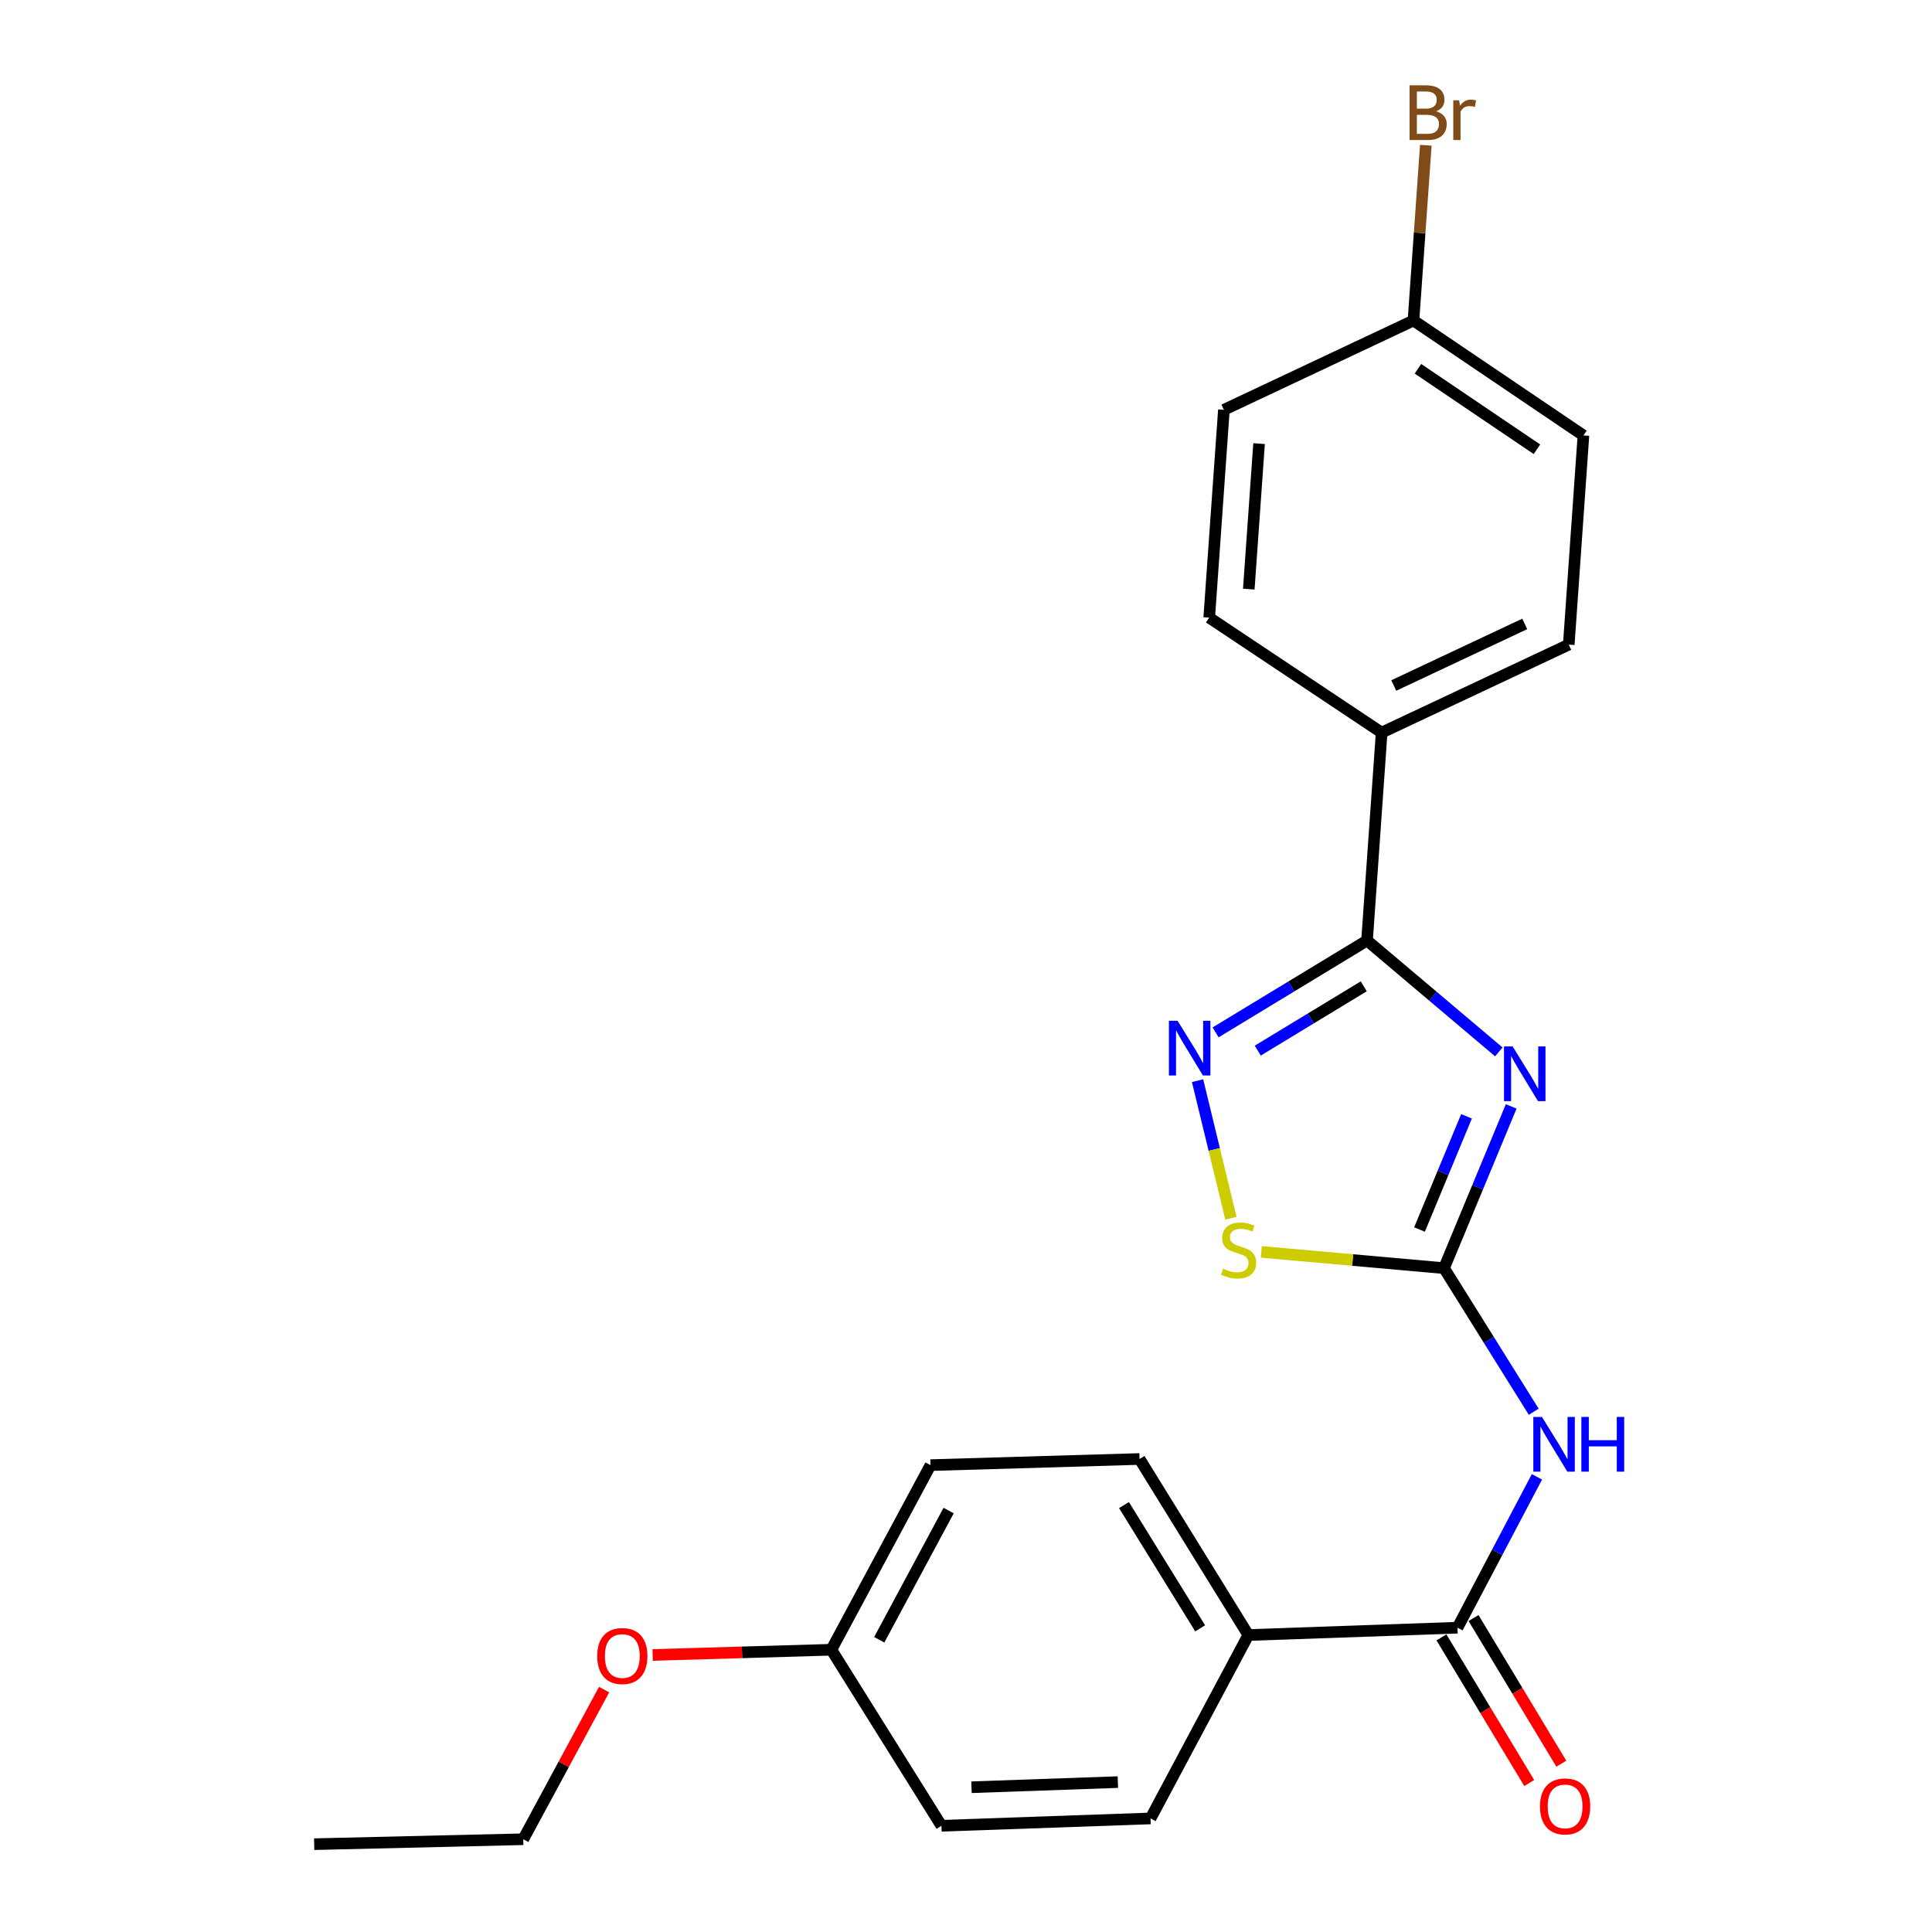 <?xml version='1.0' encoding='iso-8859-1'?>
<svg version='1.1' baseProfile='full'
              xmlns='http://www.w3.org/2000/svg'
                      xmlns:rdkit='http://www.rdkit.org/xml'
                      xmlns:xlink='http://www.w3.org/1999/xlink'
                  xml:space='preserve'
width='1000px' height='1000px' viewBox='0 0 1000 1000'>
<!-- END OF HEADER -->
<rect style='opacity:1.0;fill:#FFFFFF;stroke:none' width='1000' height='1000' x='0' y='0'> </rect>
<path class='bond-0' d='M 782.19,572.68 L 764.807,614.537' style='fill:none;fill-rule:evenodd;stroke:#0000FF;stroke-width:6px;stroke-linecap:butt;stroke-linejoin:miter;stroke-opacity:1' />
<path class='bond-0' d='M 764.807,614.537 L 747.424,656.394' style='fill:none;fill-rule:evenodd;stroke:#000000;stroke-width:6px;stroke-linecap:butt;stroke-linejoin:miter;stroke-opacity:1' />
<path class='bond-0' d='M 759.066,577.8 L 746.898,607.1' style='fill:none;fill-rule:evenodd;stroke:#0000FF;stroke-width:6px;stroke-linecap:butt;stroke-linejoin:miter;stroke-opacity:1' />
<path class='bond-0' d='M 746.898,607.1 L 734.73,636.4' style='fill:none;fill-rule:evenodd;stroke:#000000;stroke-width:6px;stroke-linecap:butt;stroke-linejoin:miter;stroke-opacity:1' />
<path class='bond-1' d='M 775.789,544.461 L 741.682,515.634' style='fill:none;fill-rule:evenodd;stroke:#0000FF;stroke-width:6px;stroke-linecap:butt;stroke-linejoin:miter;stroke-opacity:1' />
<path class='bond-1' d='M 741.682,515.634 L 707.575,486.807' style='fill:none;fill-rule:evenodd;stroke:#000000;stroke-width:6px;stroke-linecap:butt;stroke-linejoin:miter;stroke-opacity:1' />
<path class='bond-3' d='M 747.424,656.394 L 770.639,693.556' style='fill:none;fill-rule:evenodd;stroke:#000000;stroke-width:6px;stroke-linecap:butt;stroke-linejoin:miter;stroke-opacity:1' />
<path class='bond-3' d='M 770.639,693.556 L 793.855,730.718' style='fill:none;fill-rule:evenodd;stroke:#0000FF;stroke-width:6px;stroke-linecap:butt;stroke-linejoin:miter;stroke-opacity:1' />
<path class='bond-4' d='M 747.424,656.394 L 700.134,652.187' style='fill:none;fill-rule:evenodd;stroke:#000000;stroke-width:6px;stroke-linecap:butt;stroke-linejoin:miter;stroke-opacity:1' />
<path class='bond-4' d='M 700.134,652.187 L 652.844,647.981' style='fill:none;fill-rule:evenodd;stroke:#CCCC00;stroke-width:6px;stroke-linecap:butt;stroke-linejoin:miter;stroke-opacity:1' />
<path class='bond-2' d='M 707.575,486.807 L 668.383,510.583' style='fill:none;fill-rule:evenodd;stroke:#000000;stroke-width:6px;stroke-linecap:butt;stroke-linejoin:miter;stroke-opacity:1' />
<path class='bond-2' d='M 668.383,510.583 L 629.192,534.359' style='fill:none;fill-rule:evenodd;stroke:#0000FF;stroke-width:6px;stroke-linecap:butt;stroke-linejoin:miter;stroke-opacity:1' />
<path class='bond-2' d='M 705.875,510.519 L 678.441,527.162' style='fill:none;fill-rule:evenodd;stroke:#000000;stroke-width:6px;stroke-linecap:butt;stroke-linejoin:miter;stroke-opacity:1' />
<path class='bond-2' d='M 678.441,527.162 L 651.007,543.805' style='fill:none;fill-rule:evenodd;stroke:#0000FF;stroke-width:6px;stroke-linecap:butt;stroke-linejoin:miter;stroke-opacity:1' />
<path class='bond-6' d='M 707.575,486.807 L 715.137,379.196' style='fill:none;fill-rule:evenodd;stroke:#000000;stroke-width:6px;stroke-linecap:butt;stroke-linejoin:miter;stroke-opacity:1' />
<path class='bond-23' d='M 619.853,559.349 L 628.489,594.956' style='fill:none;fill-rule:evenodd;stroke:#0000FF;stroke-width:6px;stroke-linecap:butt;stroke-linejoin:miter;stroke-opacity:1' />
<path class='bond-23' d='M 628.489,594.956 L 637.124,630.562' style='fill:none;fill-rule:evenodd;stroke:#CCCC00;stroke-width:6px;stroke-linecap:butt;stroke-linejoin:miter;stroke-opacity:1' />
<path class='bond-5' d='M 795.512,764.408 L 774.953,803.452' style='fill:none;fill-rule:evenodd;stroke:#0000FF;stroke-width:6px;stroke-linecap:butt;stroke-linejoin:miter;stroke-opacity:1' />
<path class='bond-5' d='M 774.953,803.452 L 754.394,842.496' style='fill:none;fill-rule:evenodd;stroke:#000000;stroke-width:6px;stroke-linecap:butt;stroke-linejoin:miter;stroke-opacity:1' />
<path class='bond-7' d='M 754.394,842.496 L 646.137,846.299' style='fill:none;fill-rule:evenodd;stroke:#000000;stroke-width:6px;stroke-linecap:butt;stroke-linejoin:miter;stroke-opacity:1' />
<path class='bond-8' d='M 746.09,847.501 L 768.809,885.198' style='fill:none;fill-rule:evenodd;stroke:#000000;stroke-width:6px;stroke-linecap:butt;stroke-linejoin:miter;stroke-opacity:1' />
<path class='bond-8' d='M 768.809,885.198 L 791.529,922.894' style='fill:none;fill-rule:evenodd;stroke:#FF0000;stroke-width:6px;stroke-linecap:butt;stroke-linejoin:miter;stroke-opacity:1' />
<path class='bond-8' d='M 762.698,837.491 L 785.417,875.188' style='fill:none;fill-rule:evenodd;stroke:#000000;stroke-width:6px;stroke-linecap:butt;stroke-linejoin:miter;stroke-opacity:1' />
<path class='bond-8' d='M 785.417,875.188 L 808.137,912.884' style='fill:none;fill-rule:evenodd;stroke:#FF0000;stroke-width:6px;stroke-linecap:butt;stroke-linejoin:miter;stroke-opacity:1' />
<path class='bond-9' d='M 715.137,379.196 L 811.986,333.648' style='fill:none;fill-rule:evenodd;stroke:#000000;stroke-width:6px;stroke-linecap:butt;stroke-linejoin:miter;stroke-opacity:1' />
<path class='bond-9' d='M 721.412,354.816 L 789.206,322.933' style='fill:none;fill-rule:evenodd;stroke:#000000;stroke-width:6px;stroke-linecap:butt;stroke-linejoin:miter;stroke-opacity:1' />
<path class='bond-10' d='M 715.137,379.196 L 625.884,319.687' style='fill:none;fill-rule:evenodd;stroke:#000000;stroke-width:6px;stroke-linecap:butt;stroke-linejoin:miter;stroke-opacity:1' />
<path class='bond-11' d='M 646.137,846.299 L 589.827,755.171' style='fill:none;fill-rule:evenodd;stroke:#000000;stroke-width:6px;stroke-linecap:butt;stroke-linejoin:miter;stroke-opacity:1' />
<path class='bond-11' d='M 621.194,842.823 L 581.777,779.033' style='fill:none;fill-rule:evenodd;stroke:#000000;stroke-width:6px;stroke-linecap:butt;stroke-linejoin:miter;stroke-opacity:1' />
<path class='bond-12' d='M 646.137,846.299 L 595.515,941.219' style='fill:none;fill-rule:evenodd;stroke:#000000;stroke-width:6px;stroke-linecap:butt;stroke-linejoin:miter;stroke-opacity:1' />
<path class='bond-16' d='M 811.986,333.648 L 819.581,225.402' style='fill:none;fill-rule:evenodd;stroke:#000000;stroke-width:6px;stroke-linecap:butt;stroke-linejoin:miter;stroke-opacity:1' />
<path class='bond-15' d='M 625.884,319.687 L 633.489,212.119' style='fill:none;fill-rule:evenodd;stroke:#000000;stroke-width:6px;stroke-linecap:butt;stroke-linejoin:miter;stroke-opacity:1' />
<path class='bond-15' d='M 646.367,304.919 L 651.691,229.622' style='fill:none;fill-rule:evenodd;stroke:#000000;stroke-width:6px;stroke-linecap:butt;stroke-linejoin:miter;stroke-opacity:1' />
<path class='bond-17' d='M 589.827,755.171 L 481.623,758.349' style='fill:none;fill-rule:evenodd;stroke:#000000;stroke-width:6px;stroke-linecap:butt;stroke-linejoin:miter;stroke-opacity:1' />
<path class='bond-18' d='M 595.515,941.219 L 487.29,945.022' style='fill:none;fill-rule:evenodd;stroke:#000000;stroke-width:6px;stroke-linecap:butt;stroke-linejoin:miter;stroke-opacity:1' />
<path class='bond-18' d='M 578.6,922.41 L 502.843,925.072' style='fill:none;fill-rule:evenodd;stroke:#000000;stroke-width:6px;stroke-linecap:butt;stroke-linejoin:miter;stroke-opacity:1' />
<path class='bond-13' d='M 731.609,165.892 L 633.489,212.119' style='fill:none;fill-rule:evenodd;stroke:#000000;stroke-width:6px;stroke-linecap:butt;stroke-linejoin:miter;stroke-opacity:1' />
<path class='bond-19' d='M 731.609,165.892 L 734.807,120.536' style='fill:none;fill-rule:evenodd;stroke:#000000;stroke-width:6px;stroke-linecap:butt;stroke-linejoin:miter;stroke-opacity:1' />
<path class='bond-19' d='M 734.807,120.536 L 738.005,75.181' style='fill:none;fill-rule:evenodd;stroke:#7F4C19;stroke-width:6px;stroke-linecap:butt;stroke-linejoin:miter;stroke-opacity:1' />
<path class='bond-24' d='M 731.609,165.892 L 819.581,225.402' style='fill:none;fill-rule:evenodd;stroke:#000000;stroke-width:6px;stroke-linecap:butt;stroke-linejoin:miter;stroke-opacity:1' />
<path class='bond-24' d='M 733.94,190.88 L 795.52,232.537' style='fill:none;fill-rule:evenodd;stroke:#000000;stroke-width:6px;stroke-linecap:butt;stroke-linejoin:miter;stroke-opacity:1' />
<path class='bond-14' d='M 430.312,853.905 L 487.29,945.022' style='fill:none;fill-rule:evenodd;stroke:#000000;stroke-width:6px;stroke-linecap:butt;stroke-linejoin:miter;stroke-opacity:1' />
<path class='bond-20' d='M 430.312,853.905 L 384.063,855.259' style='fill:none;fill-rule:evenodd;stroke:#000000;stroke-width:6px;stroke-linecap:butt;stroke-linejoin:miter;stroke-opacity:1' />
<path class='bond-20' d='M 384.063,855.259 L 337.815,856.612' style='fill:none;fill-rule:evenodd;stroke:#FF0000;stroke-width:6px;stroke-linecap:butt;stroke-linejoin:miter;stroke-opacity:1' />
<path class='bond-25' d='M 430.312,853.905 L 481.623,758.349' style='fill:none;fill-rule:evenodd;stroke:#000000;stroke-width:6px;stroke-linecap:butt;stroke-linejoin:miter;stroke-opacity:1' />
<path class='bond-25' d='M 455.093,848.745 L 491.011,781.856' style='fill:none;fill-rule:evenodd;stroke:#000000;stroke-width:6px;stroke-linecap:butt;stroke-linejoin:miter;stroke-opacity:1' />
<path class='bond-21' d='M 312.679,874.529 L 291.76,913.255' style='fill:none;fill-rule:evenodd;stroke:#FF0000;stroke-width:6px;stroke-linecap:butt;stroke-linejoin:miter;stroke-opacity:1' />
<path class='bond-21' d='M 291.76,913.255 L 270.84,951.981' style='fill:none;fill-rule:evenodd;stroke:#000000;stroke-width:6px;stroke-linecap:butt;stroke-linejoin:miter;stroke-opacity:1' />
<path class='bond-22' d='M 270.84,951.981 L 162.626,954.545' style='fill:none;fill-rule:evenodd;stroke:#000000;stroke-width:6px;stroke-linecap:butt;stroke-linejoin:miter;stroke-opacity:1' />
<path  class='atom-0' d='M 782.941 541.637
L 792.221 556.637
Q 793.141 558.117, 794.621 560.797
Q 796.101 563.477, 796.181 563.637
L 796.181 541.637
L 799.941 541.637
L 799.941 569.957
L 796.061 569.957
L 786.101 553.557
Q 784.941 551.637, 783.701 549.437
Q 782.501 547.237, 782.141 546.557
L 782.141 569.957
L 778.461 569.957
L 778.461 541.637
L 782.941 541.637
' fill='#0000FF'/>
<path  class='atom-3' d='M 609.508 528.343
L 618.788 543.343
Q 619.708 544.823, 621.188 547.503
Q 622.668 550.183, 622.748 550.343
L 622.748 528.343
L 626.508 528.343
L 626.508 556.663
L 622.628 556.663
L 612.668 540.263
Q 611.508 538.343, 610.268 536.143
Q 609.068 533.943, 608.708 533.263
L 608.708 556.663
L 605.028 556.663
L 605.028 528.343
L 609.508 528.343
' fill='#0000FF'/>
<path  class='atom-4' d='M 798.12 733.405
L 807.4 748.405
Q 808.32 749.885, 809.8 752.565
Q 811.28 755.245, 811.36 755.405
L 811.36 733.405
L 815.12 733.405
L 815.12 761.725
L 811.24 761.725
L 801.28 745.325
Q 800.12 743.405, 798.88 741.205
Q 797.68 739.005, 797.32 738.325
L 797.32 761.725
L 793.64 761.725
L 793.64 733.405
L 798.12 733.405
' fill='#0000FF'/>
<path  class='atom-4' d='M 818.52 733.405
L 822.36 733.405
L 822.36 745.445
L 836.84 745.445
L 836.84 733.405
L 840.68 733.405
L 840.68 761.725
L 836.84 761.725
L 836.84 748.645
L 822.36 748.645
L 822.36 761.725
L 818.52 761.725
L 818.52 733.405
' fill='#0000FF'/>
<path  class='atom-5' d='M 633.095 656.656
Q 633.415 656.776, 634.735 657.336
Q 636.055 657.896, 637.495 658.256
Q 638.975 658.576, 640.415 658.576
Q 643.095 658.576, 644.655 657.296
Q 646.215 655.976, 646.215 653.696
Q 646.215 652.136, 645.415 651.176
Q 644.655 650.216, 643.455 649.696
Q 642.255 649.176, 640.255 648.576
Q 637.735 647.816, 636.215 647.096
Q 634.735 646.376, 633.655 644.856
Q 632.615 643.336, 632.615 640.776
Q 632.615 637.216, 635.015 635.016
Q 637.455 632.816, 642.255 632.816
Q 645.535 632.816, 649.255 634.376
L 648.335 637.456
Q 644.935 636.056, 642.375 636.056
Q 639.615 636.056, 638.095 637.216
Q 636.575 638.336, 636.615 640.296
Q 636.615 641.816, 637.375 642.736
Q 638.175 643.656, 639.295 644.176
Q 640.455 644.696, 642.375 645.296
Q 644.935 646.096, 646.455 646.896
Q 647.975 647.696, 649.055 649.336
Q 650.175 650.936, 650.175 653.696
Q 650.175 657.616, 647.535 659.736
Q 644.935 661.816, 640.575 661.816
Q 638.055 661.816, 636.135 661.256
Q 634.255 660.736, 632.015 659.816
L 633.095 656.656
' fill='#CCCC00'/>
<path  class='atom-9' d='M 797.09 934.986
Q 797.09 928.186, 800.45 924.386
Q 803.81 920.586, 810.09 920.586
Q 816.37 920.586, 819.73 924.386
Q 823.09 928.186, 823.09 934.986
Q 823.09 941.866, 819.69 945.786
Q 816.29 949.666, 810.09 949.666
Q 803.85 949.666, 800.45 945.786
Q 797.09 941.906, 797.09 934.986
M 810.09 946.466
Q 814.41 946.466, 816.73 943.586
Q 819.09 940.666, 819.09 934.986
Q 819.09 929.426, 816.73 926.626
Q 814.41 923.786, 810.09 923.786
Q 805.77 923.786, 803.41 926.586
Q 801.09 929.386, 801.09 934.986
Q 801.09 940.706, 803.41 943.586
Q 805.77 946.466, 810.09 946.466
' fill='#FF0000'/>
<path  class='atom-20' d='M 743.333 57.605
Q 746.053 58.365, 747.413 60.045
Q 748.813 61.685, 748.813 64.125
Q 748.813 68.045, 746.293 70.285
Q 743.813 72.485, 739.093 72.485
L 729.573 72.485
L 729.573 44.165
L 737.933 44.165
Q 742.773 44.165, 745.213 46.125
Q 747.653 48.085, 747.653 51.685
Q 747.653 55.965, 743.333 57.605
M 733.373 47.365
L 733.373 56.245
L 737.933 56.245
Q 740.733 56.245, 742.173 55.125
Q 743.653 53.965, 743.653 51.685
Q 743.653 47.365, 737.933 47.365
L 733.373 47.365
M 739.093 69.285
Q 741.853 69.285, 743.333 67.965
Q 744.813 66.645, 744.813 64.125
Q 744.813 61.805, 743.173 60.645
Q 741.573 59.445, 738.493 59.445
L 733.373 59.445
L 733.373 69.285
L 739.093 69.285
' fill='#7F4C19'/>
<path  class='atom-20' d='M 755.253 51.925
L 755.693 54.765
Q 757.853 51.565, 761.373 51.565
Q 762.493 51.565, 764.013 51.965
L 763.413 55.325
Q 761.693 54.925, 760.733 54.925
Q 759.053 54.925, 757.933 55.605
Q 756.853 56.245, 755.973 57.805
L 755.973 72.485
L 752.213 72.485
L 752.213 51.925
L 755.253 51.925
' fill='#7F4C19'/>
<path  class='atom-21' d='M 309.109 857.152
Q 309.109 850.352, 312.469 846.552
Q 315.829 842.752, 322.109 842.752
Q 328.389 842.752, 331.749 846.552
Q 335.109 850.352, 335.109 857.152
Q 335.109 864.032, 331.709 867.952
Q 328.309 871.832, 322.109 871.832
Q 315.869 871.832, 312.469 867.952
Q 309.109 864.072, 309.109 857.152
M 322.109 868.632
Q 326.429 868.632, 328.749 865.752
Q 331.109 862.832, 331.109 857.152
Q 331.109 851.592, 328.749 848.792
Q 326.429 845.952, 322.109 845.952
Q 317.789 845.952, 315.429 848.752
Q 313.109 851.552, 313.109 857.152
Q 313.109 862.872, 315.429 865.752
Q 317.789 868.632, 322.109 868.632
' fill='#FF0000'/>
</svg>
